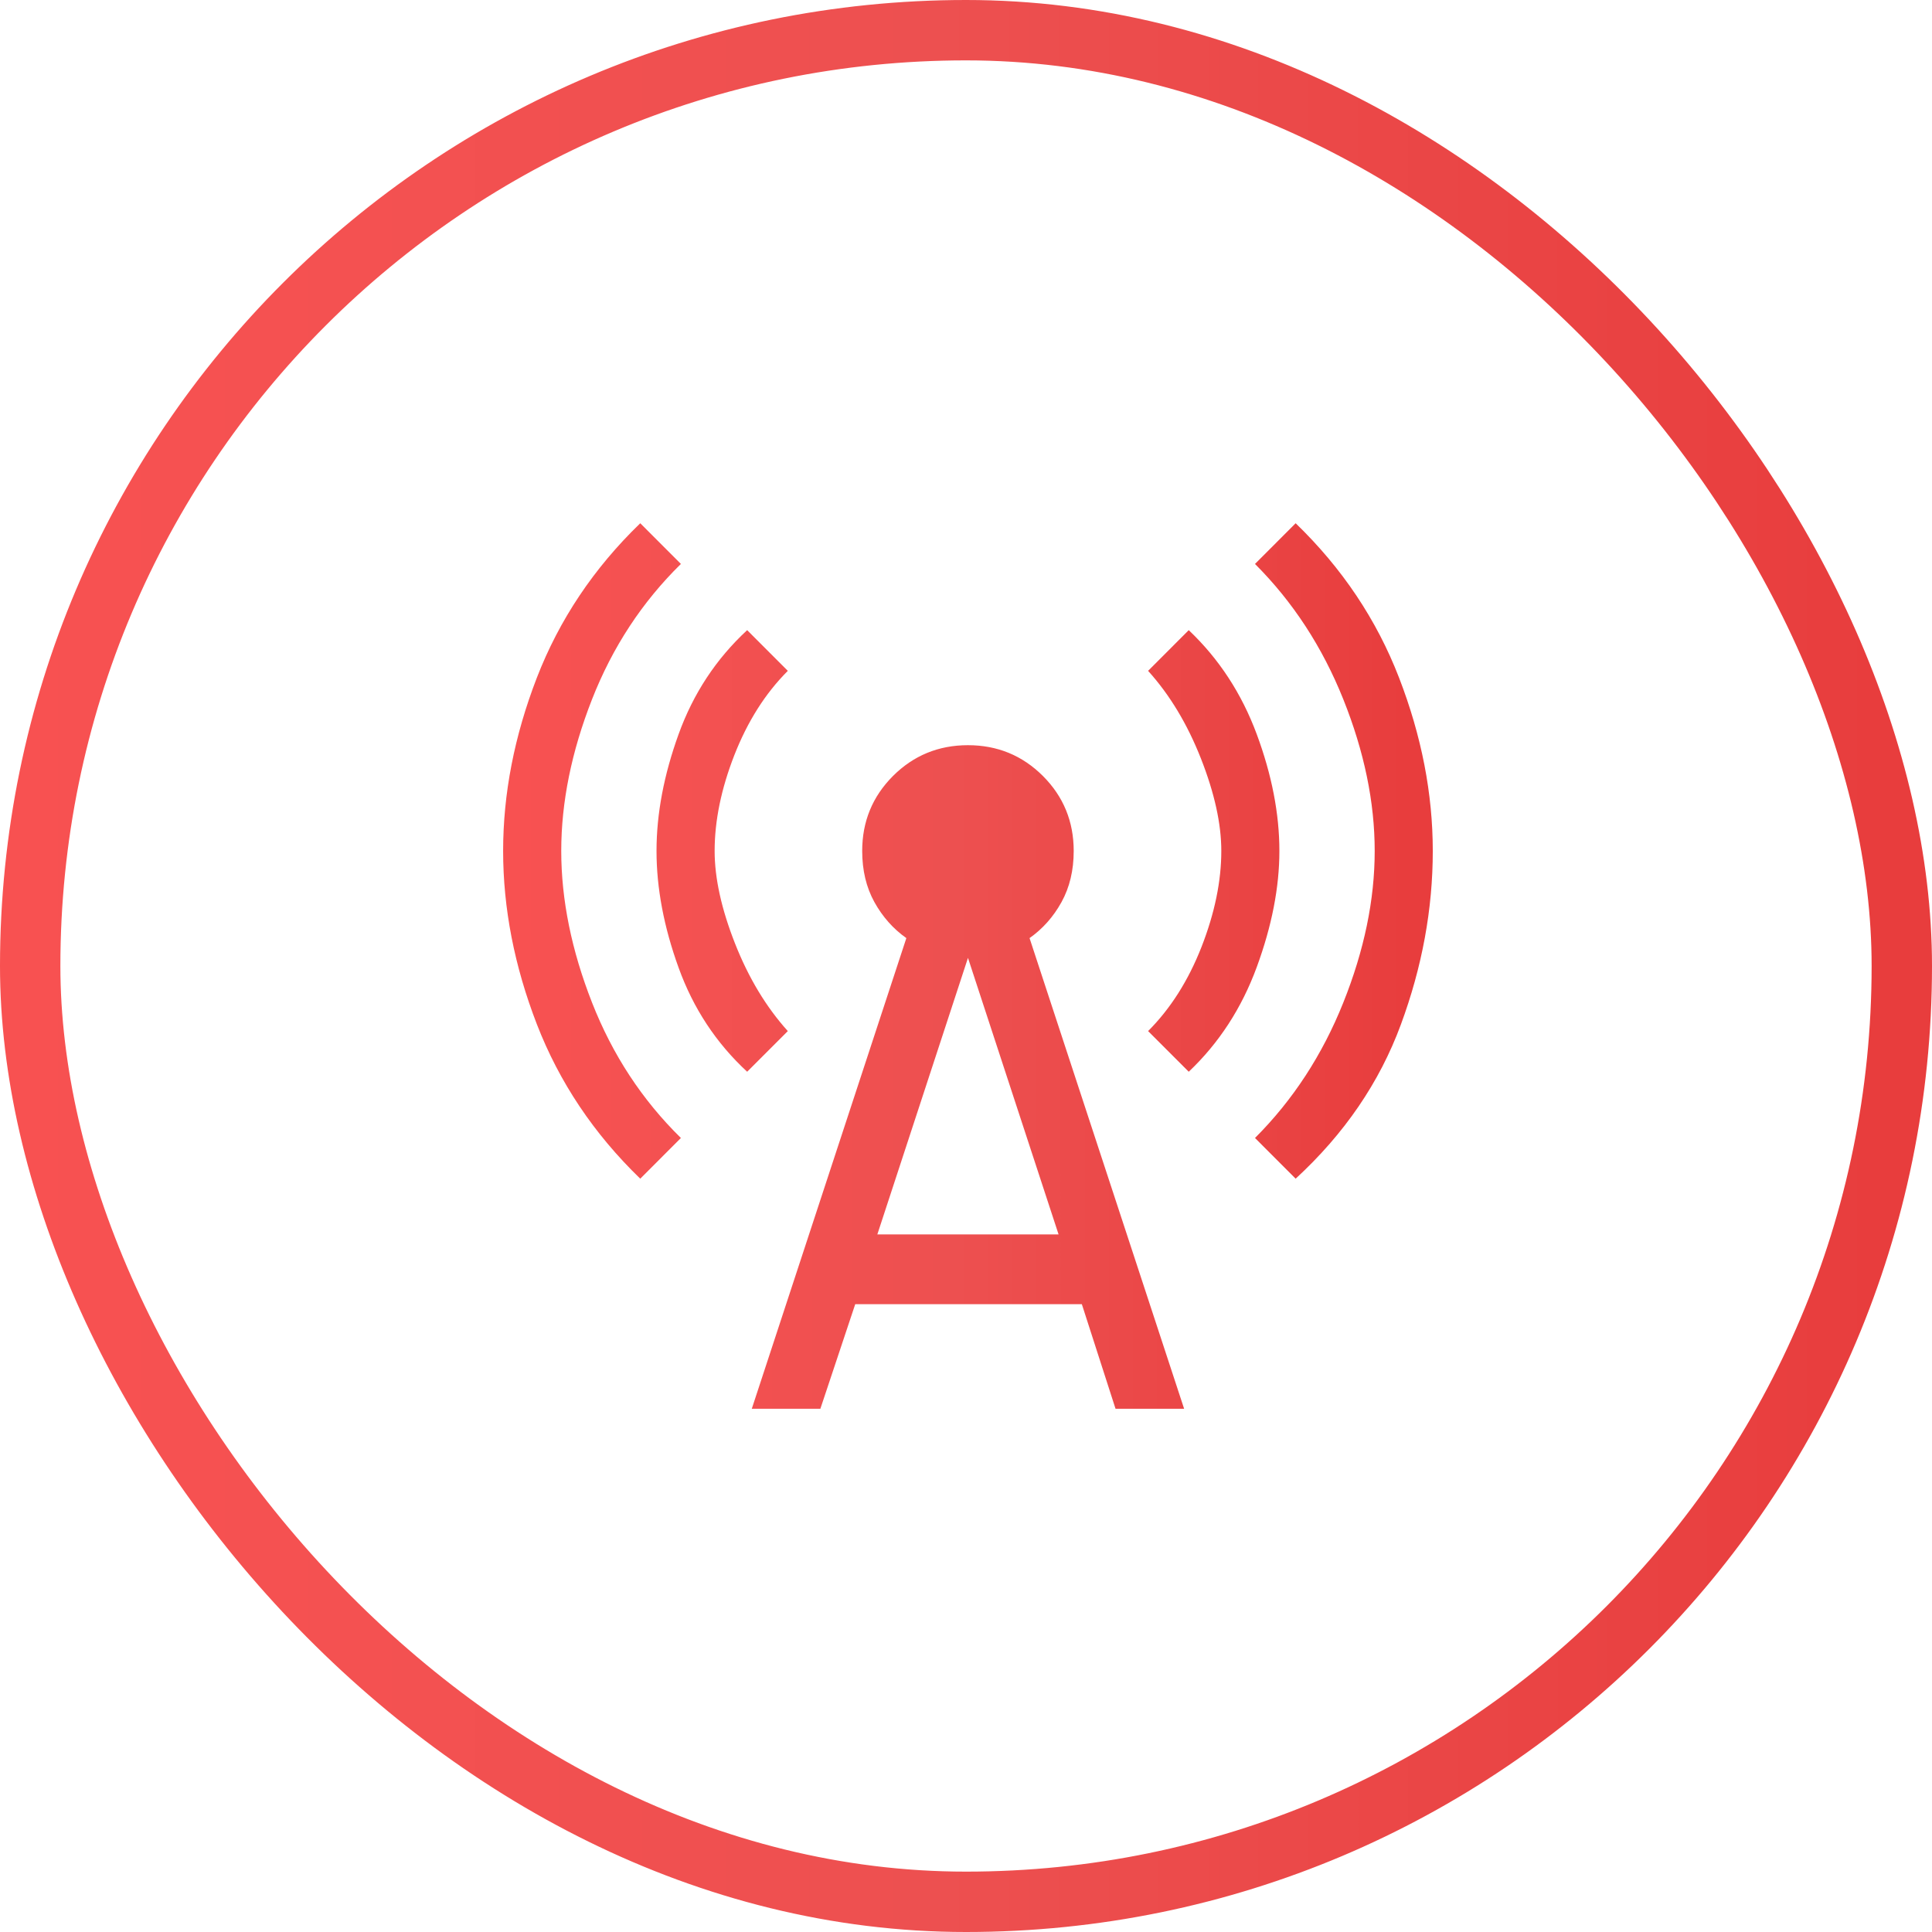 <svg width="48" height="48" viewBox="0 0 48 48" fill="none" xmlns="http://www.w3.org/2000/svg">
<rect x="0.75" y="0.75" width="46.5" height="46.5" rx="23.25" stroke="url(#paint0_linear_4901_34864)" stroke-width="1.5"/>
<path d="M15.907 29.284C14.752 28.167 13.896 26.887 13.337 25.444C12.779 24 12.5 22.566 12.5 21.142C12.5 19.717 12.779 18.284 13.337 16.84C13.896 15.396 14.752 14.116 15.907 13L16.917 14.011C15.955 14.954 15.219 16.075 14.709 17.374C14.199 18.673 13.944 19.929 13.944 21.142C13.944 22.354 14.199 23.61 14.709 24.909C15.219 26.209 15.955 27.33 16.917 28.273L15.907 29.284ZM18.563 26.627C17.793 25.915 17.225 25.054 16.86 24.043C16.494 23.033 16.311 22.066 16.311 21.142C16.311 20.218 16.494 19.251 16.86 18.24C17.225 17.23 17.793 16.368 18.563 15.656L19.573 16.667C19.015 17.225 18.573 17.923 18.245 18.76C17.918 19.597 17.755 20.391 17.755 21.142C17.755 21.815 17.923 22.581 18.26 23.437C18.597 24.294 19.035 25.02 19.573 25.617L18.563 26.627ZM18.678 35L22.518 23.307C22.191 23.076 21.927 22.778 21.724 22.412C21.522 22.046 21.421 21.623 21.421 21.142C21.421 20.41 21.676 19.79 22.186 19.279C22.696 18.77 23.317 18.514 24.049 18.514C24.78 18.514 25.401 18.77 25.911 19.279C26.421 19.79 26.676 20.41 26.676 21.142C26.676 21.623 26.575 22.046 26.373 22.412C26.171 22.778 25.906 23.076 25.579 23.307L29.419 35H27.715L26.878 32.402H21.248L20.382 35H18.678ZM21.797 30.669H26.3L24.049 23.798L21.797 30.669ZM29.534 26.627L28.524 25.617C29.082 25.059 29.524 24.361 29.852 23.524C30.179 22.686 30.343 21.892 30.343 21.142C30.343 20.468 30.174 19.703 29.837 18.846C29.5 17.99 29.063 17.263 28.524 16.667L29.534 15.656C30.285 16.368 30.848 17.23 31.223 18.24C31.598 19.251 31.786 20.218 31.786 21.142C31.786 22.046 31.598 23.009 31.223 24.029C30.848 25.049 30.285 25.915 29.534 26.627ZM32.19 29.284L31.18 28.273C32.123 27.33 32.854 26.209 33.374 24.909C33.894 23.61 34.154 22.354 34.154 21.142C34.154 19.929 33.894 18.673 33.374 17.374C32.854 16.075 32.123 14.954 31.18 14.011L32.19 13C33.345 14.116 34.202 15.396 34.76 16.84C35.318 18.284 35.597 19.717 35.597 21.142C35.597 22.585 35.333 24.024 34.803 25.458C34.274 26.892 33.403 28.167 32.19 29.284Z" fill="url(#paint1_linear_4901_34864)"/>
<defs>
<linearGradient id="paint0_linear_4901_34864" x1="0.414" y1="22.99" x2="46.746" y2="22.985" gradientUnits="userSpaceOnUse">
<stop stop-color="#F85151"/>
<stop offset="0.492" stop-color="#ED5050"/>
<stop offset="1" stop-color="#E83D3D"/>
</linearGradient>
<linearGradient id="paint1_linear_4901_34864" x1="12.699" y1="23.537" x2="34.994" y2="23.535" gradientUnits="userSpaceOnUse">
<stop stop-color="#F85151"/>
<stop offset="0.492" stop-color="#ED5050"/>
<stop offset="1" stop-color="#E83D3D"/>
</linearGradient>
</defs>
</svg>
